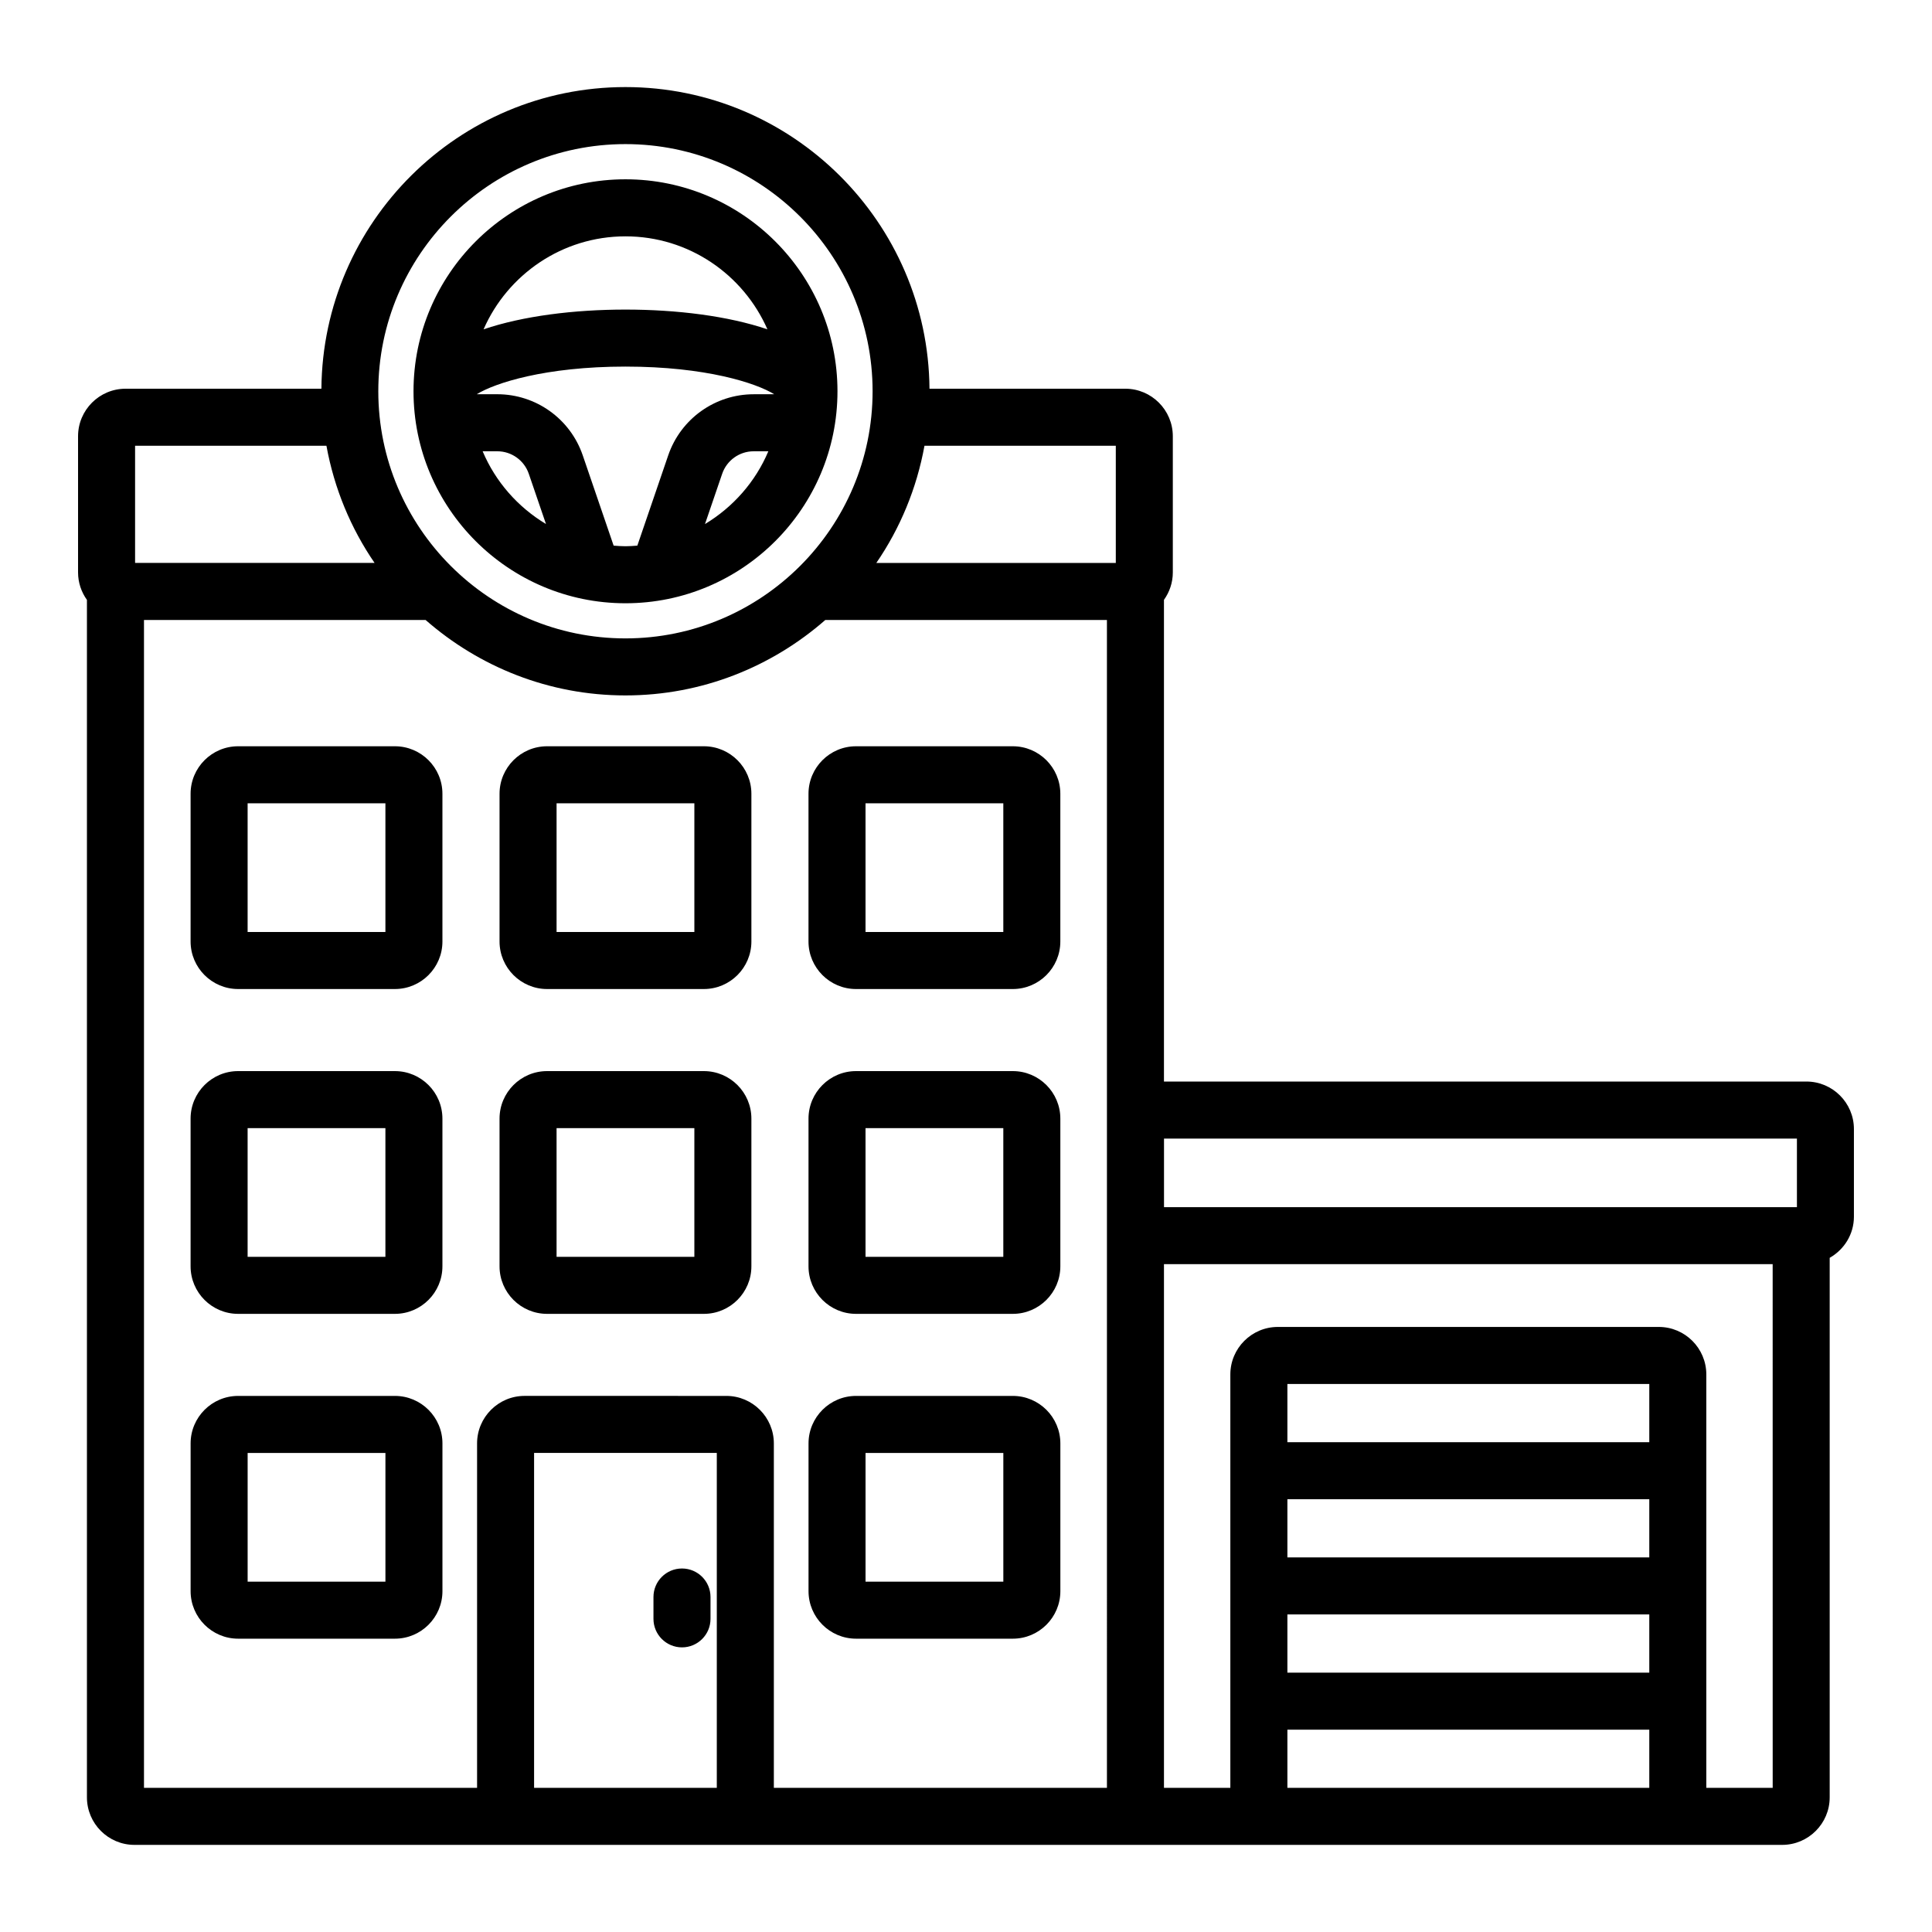 <?xml version="1.0" encoding="UTF-8"?>
<!-- Uploaded to: ICON Repo, www.svgrepo.com, Generator: ICON Repo Mixer Tools -->
<svg fill="#000000" width="800px" height="800px" version="1.1" viewBox="144 144 512 512" xmlns="http://www.w3.org/2000/svg">
 <path d="m622.71 430.62h-170.25v-127.65c1.465-2.059 2.348-4.559 2.348-7.269v-36.094c0-6.945-5.648-12.594-12.594-12.594h-51.891c-0.367-44.137-36.355-79.938-80.574-79.938-44.223 0-80.211 35.801-80.574 79.938h-51.895c-6.945 0-12.594 5.652-12.594 12.594v36.094c0 2.715 0.883 5.219 2.352 7.277v317.34c0 6.945 5.652 12.594 12.594 12.594h436.66c6.945 0 12.594-5.648 12.594-12.594v-142.98c3.812-2.168 6.422-6.219 6.422-10.91v-23.207c0-6.953-5.648-12.602-12.594-12.602zm-312.96-248.43c36.117 0 65.496 29.379 65.496 65.496 0 36.117-29.379 65.496-65.496 65.496s-65.496-29.379-65.496-65.496c0-36.117 29.379-65.496 65.496-65.496zm-129.95 79.938h50.707c2.066 11.352 6.469 21.887 12.762 31.055h-63.469zm154.16 355.67h-48.422v-88.754h48.422zm103.39 0h-88.273v-91.273c0-6.945-5.652-12.594-12.594-12.594l-53.461-0.004c-6.945 0-12.594 5.648-12.594 12.594v91.277h-88.273v-309.5h74.625c14.184 12.41 32.688 19.996 52.969 19.996s38.785-7.586 52.969-19.996h74.629zm2.348-324.61h-63.465c6.293-9.168 10.695-19.703 12.762-31.055h50.703zm141.38 324.61h-95.906v-15.418h95.906zm0-30.531h-95.906v-15.426h95.906zm0-30.539h-95.906v-15.418h95.906zm0-30.535h-95.906v-15.426h95.906zm32.703 91.605h-17.59v-109.55c0-6.945-5.648-12.594-12.594-12.594h-100.95c-6.945 0-12.594 5.648-12.594 12.594v109.55h-17.59v-138.78h161.31zm6.422-153.89h-167.73v-18.168h167.73zm-371.55-122.14h-41.551c-6.945 0-12.594 5.652-12.594 12.594v39.148c0 6.945 5.652 12.594 12.594 12.594h41.551c6.945 0 12.594-5.652 12.594-12.594v-39.148c0.004-6.945-5.648-12.594-12.594-12.594zm-2.516 49.223h-36.516v-34.109h36.516zm84.395-49.223h-41.555c-6.945 0-12.594 5.652-12.594 12.594v39.148c0 6.945 5.652 12.594 12.594 12.594h41.555c6.945 0 12.594-5.652 12.594-12.594v-39.148c0-6.945-5.648-12.594-12.594-12.594zm-2.519 49.223h-36.516v-34.109h36.516zm30.246-36.629v39.148c0 6.945 5.652 12.594 12.594 12.594h41.551c6.945 0 12.594-5.652 12.594-12.594v-39.148c0-6.945-5.652-12.594-12.594-12.594h-41.551c-6.945 0-12.594 5.648-12.594 12.594zm15.113 2.519h36.516v34.109h-36.516zm-124.72 70.973h-41.551c-6.945 0-12.594 5.648-12.594 12.594v39.145c0 6.945 5.652 12.594 12.594 12.594h41.551c6.945 0 12.594-5.648 12.594-12.594v-39.145c0.004-6.945-5.648-12.594-12.594-12.594zm-2.516 49.219h-36.516v-34.105h36.516zm84.395-49.219h-41.555c-6.945 0-12.594 5.648-12.594 12.594v39.145c0 6.945 5.652 12.594 12.594 12.594h41.555c6.945 0 12.594-5.648 12.594-12.594v-39.145c0-6.945-5.648-12.594-12.594-12.594zm-2.519 49.219h-36.516v-34.105h36.516zm84.395-49.219h-41.551c-6.945 0-12.594 5.648-12.594 12.594v39.145c0 6.945 5.652 12.594 12.594 12.594h41.551c6.945 0 12.594-5.648 12.594-12.594v-39.145c0-6.945-5.652-12.594-12.594-12.594zm-2.519 49.219h-36.516v-34.105h36.516zm-161.23 36.859h-41.551c-6.945 0-12.594 5.648-12.594 12.594v39.148c0 6.945 5.652 12.594 12.594 12.594h41.551c6.945 0 12.594-5.648 12.594-12.594v-39.148c0.004-6.945-5.648-12.594-12.594-12.594zm-2.516 49.227h-36.516v-34.109h36.516zm166.27-49.227h-41.551c-6.945 0-12.594 5.648-12.594 12.594v39.148c0 6.945 5.652 12.594 12.594 12.594h41.551c6.945 0 12.594-5.648 12.594-12.594v-39.148c0-6.945-5.652-12.594-12.594-12.594zm-2.519 49.227h-36.516v-34.109h36.516zm-92.719 9.852v-5.785c0-4.172 3.383-7.559 7.559-7.559 4.176 0 7.559 3.387 7.559 7.559v5.785c0 4.172-3.383 7.559-7.559 7.559-4.176-0.004-7.559-3.387-7.559-7.559zm-7.414-269.14c30.977 0 56.18-25.203 56.18-56.18 0-30.973-25.203-56.176-56.18-56.176s-56.176 25.199-56.176 56.176c0 30.98 25.199 56.18 56.176 56.18zm-37.855-40.277h3.887c3.769 0 7.125 2.398 8.344 5.965l4.555 13.312c-7.445-4.473-13.383-11.203-16.785-19.277zm58.926 19.281 4.551-13.312c1.223-3.57 4.578-5.969 8.348-5.969h3.887c-3.402 8.078-9.34 14.805-16.785 19.281zm-21.07-76.242c16.805 0 31.262 10.152 37.613 24.641-10.438-3.543-24.043-5.234-37.613-5.234s-27.176 1.691-37.609 5.234c6.348-14.488 20.809-24.641 37.609-24.641zm0 34.516c21.277 0 34.637 4.367 39.418 7.332h-5.445c-10.23 0-19.332 6.504-22.648 16.188l-8.184 23.93c-1.039 0.078-2.078 0.16-3.141 0.16-1.059 0-2.102-0.078-3.141-0.16l-8.188-23.934c-3.312-9.684-12.414-16.188-22.645-16.188h-5.445c4.781-2.957 18.137-7.328 39.418-7.328z"/>
</svg>